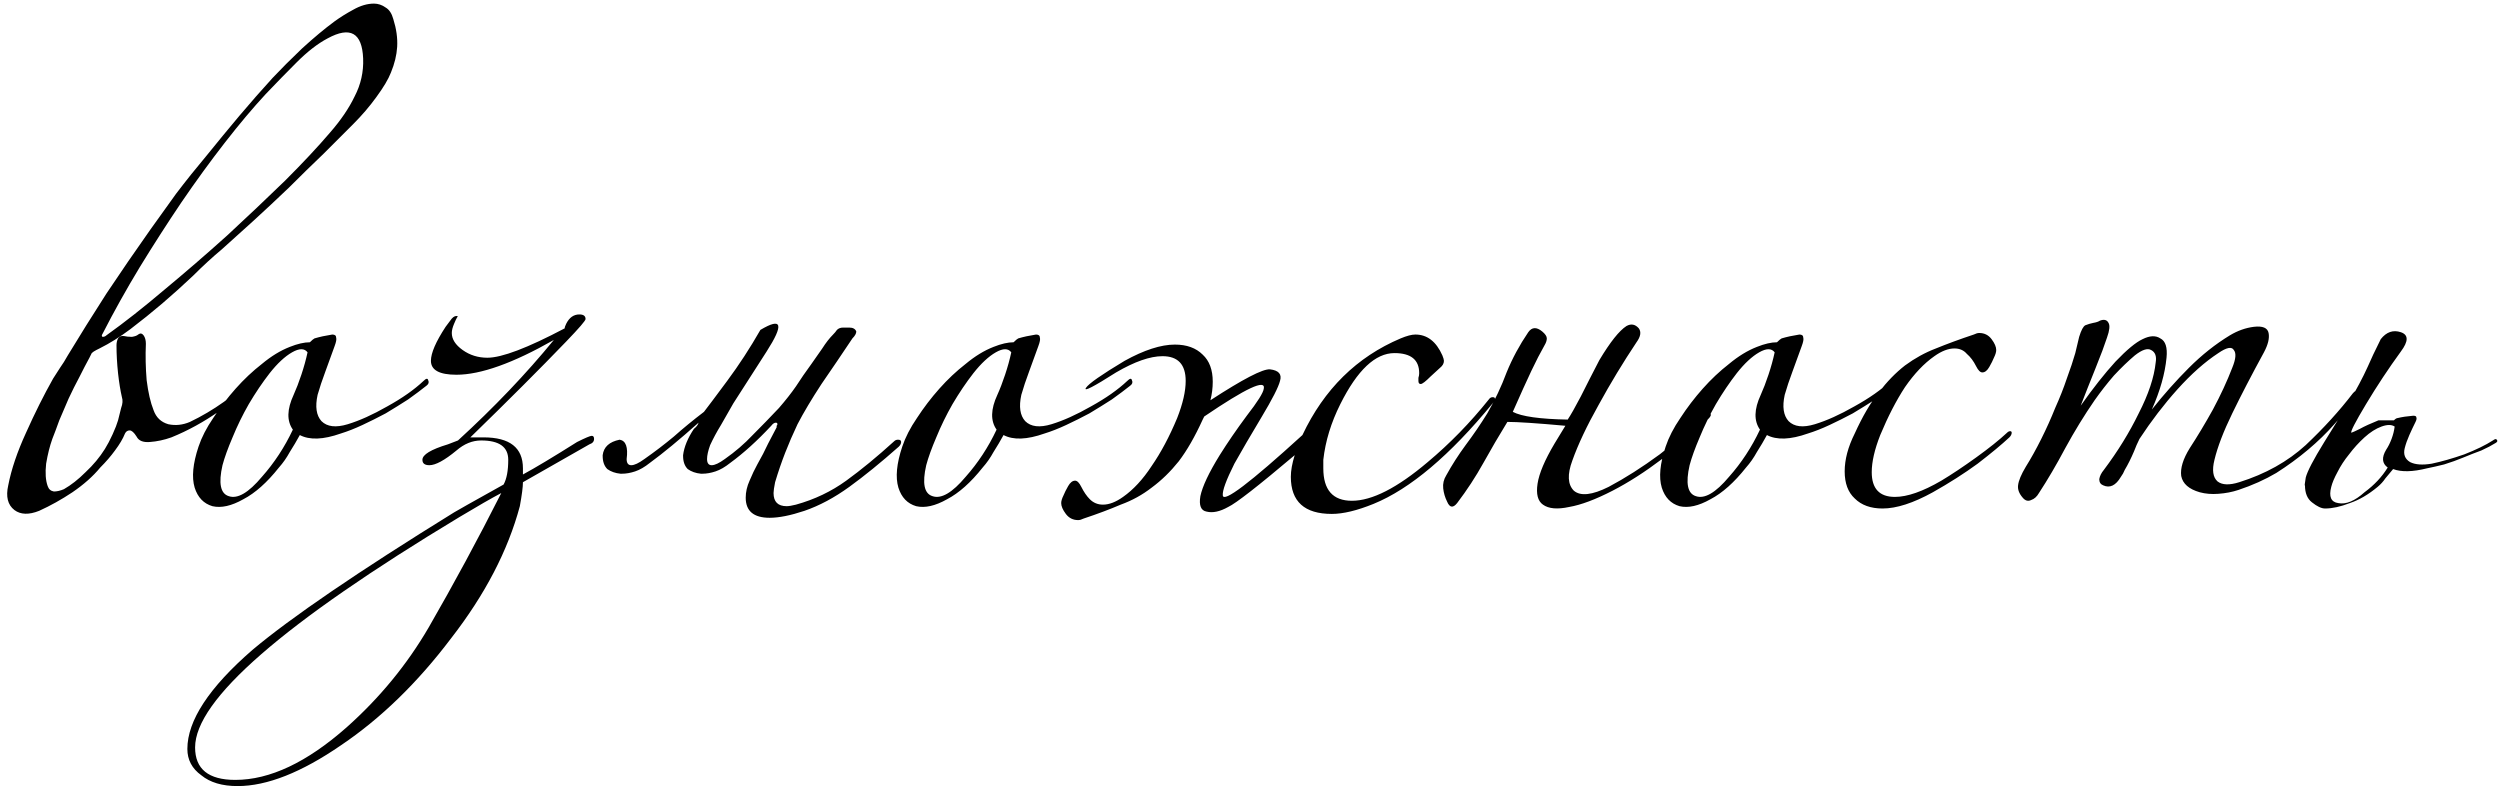 <?xml version="1.0" encoding="UTF-8"?> <svg xmlns="http://www.w3.org/2000/svg" width="388" height="122" viewBox="0 0 388 122" fill="none"><path d="M61.04 2.96C61.52 4.48 61.72 5.92 61.64 7.28C61.56 8.56 61.24 9.88 60.68 11.24C60.28 12.28 59.52 13.56 58.4 15.08C57.36 16.52 56.16 17.92 54.8 19.28C53.52 20.56 52 22.08 50.24 23.84C48.48 25.52 46.68 27.28 44.84 29.12C43 30.88 41.16 32.6 39.32 34.28C37.48 35.96 35.84 37.44 34.4 38.72C32.96 39.92 31.48 41.28 29.96 42.8C28.44 44.24 26.84 45.68 25.16 47.12C23.56 48.48 21.92 49.8 20.24 51.08C18.64 52.28 17.04 53.28 15.44 54.08L14.96 54.32C14.64 54.48 14.4 54.64 14.24 54.8C14.16 54.96 14.04 55.2 13.88 55.52C13.4 56.4 12.88 57.4 12.32 58.52C11.76 59.56 11.2 60.68 10.64 61.88C10.16 63 9.68 64.12 9.2 65.24C8.8 66.36 8.44 67.32 8.12 68.12C7.72 69.24 7.4 70.52 7.16 71.96C7 73.4 7.08 74.56 7.4 75.44C7.56 75.92 7.88 76.2 8.36 76.28C8.84 76.28 9.36 76.16 9.92 75.92C11.04 75.28 12.16 74.4 13.28 73.28C14.48 72.16 15.48 70.96 16.28 69.68C16.68 69.04 17.08 68.28 17.48 67.4C17.88 66.52 18.16 65.8 18.32 65.24C18.48 64.6 18.64 63.96 18.8 63.32C19.04 62.68 19.08 62.12 18.92 61.64C18.68 60.6 18.48 59.36 18.32 57.92C18.16 56.4 18.08 54.96 18.08 53.6C18.08 53.2 18.16 52.84 18.32 52.52C18.56 52.2 18.88 52.08 19.28 52.16C19.6 52.24 20 52.28 20.48 52.28C20.96 52.2 21.28 52.08 21.44 51.92C21.76 51.68 22.04 51.72 22.28 52.04C22.52 52.36 22.64 52.8 22.64 53.36C22.56 55.2 22.6 57.08 22.76 59C23 60.92 23.36 62.48 23.84 63.68C24.24 64.8 25 65.52 26.12 65.84C27.24 66.08 28.36 65.96 29.48 65.48C31.32 64.6 33.08 63.56 34.76 62.36C36.44 61.16 38.08 59.68 39.68 57.92C40.08 57.52 40.36 57.4 40.52 57.56C40.76 57.72 40.72 58 40.4 58.4C38.64 60.32 36.52 62.12 34.04 63.8C31.64 65.48 29.16 66.84 26.6 67.88C25.48 68.28 24.36 68.52 23.24 68.6C22.2 68.68 21.52 68.4 21.2 67.76C20.8 67.12 20.44 66.8 20.12 66.8C19.8 66.8 19.56 66.96 19.4 67.28C19.08 68.08 18.56 68.96 17.84 69.92C17.2 70.8 16.44 71.68 15.56 72.56C14.44 73.92 13 75.2 11.24 76.4C9.56 77.52 7.84 78.48 6.08 79.28C4.48 79.92 3.2 79.88 2.24 79.16C1.2 78.36 0.88 77.08 1.28 75.32C1.76 72.84 2.68 70.12 4.04 67.16C5.4 64.12 6.8 61.32 8.24 58.76C8.64 58.12 9 57.56 9.32 57.08C9.72 56.52 10.12 55.88 10.52 55.16C12.36 52.12 14.36 48.92 16.52 45.56C18.76 42.2 21.04 38.88 23.36 35.6C24.56 33.92 25.88 32.08 27.32 30.08C28.84 28.08 30.44 26.08 32.12 24.08C33.8 22 35.48 19.96 37.16 17.96C38.92 15.88 40.64 13.92 42.32 12.08C43.6 10.72 45.12 9.2 46.88 7.52C48.72 5.84 50.4 4.44 51.92 3.32C52.8 2.68 53.76 2.08 54.8 1.52C55.92 0.88 57 0.56 58.04 0.56C58.68 0.56 59.28 0.76 59.84 1.16C60.4 1.48 60.8 2.08 61.04 2.96ZM56.36 9.08C56.2 5.08 54.36 4.04 50.84 5.96C49.32 6.76 47.72 8 46.04 9.68C44.44 11.28 42.84 12.92 41.24 14.6C39.24 16.76 37.12 19.28 34.88 22.16C32.64 25.04 30.4 28.12 28.16 31.4C26 34.6 23.84 37.96 21.68 41.48C19.6 44.92 17.68 48.36 15.92 51.8C15.76 52.04 15.76 52.2 15.92 52.28C16.16 52.28 16.36 52.2 16.52 52.04C19.32 50.04 22.32 47.68 25.52 44.96C28.8 42.24 32.04 39.44 35.24 36.56C38.44 33.6 41.44 30.76 44.24 28.04C47.04 25.24 49.36 22.76 51.2 20.6C52.88 18.68 54.16 16.8 55.04 14.96C56 13.12 56.44 11.16 56.36 9.08ZM66.211 59.84C65.411 60.48 64.451 61.2 63.331 62C62.211 62.72 61.051 63.44 59.851 64.16C58.651 64.8 57.451 65.4 56.251 65.96C55.051 66.52 53.931 66.96 52.891 67.28C50.171 68.24 48.051 68.32 46.531 67.52C46.051 68.4 45.531 69.28 44.971 70.16C44.491 71.04 43.931 71.84 43.291 72.56C41.451 74.88 39.611 76.52 37.771 77.48C35.931 78.52 34.331 78.88 32.971 78.56C31.611 78.16 30.691 77.2 30.211 75.68C29.731 74.08 29.931 71.96 30.811 69.32C31.291 67.88 32.051 66.4 33.091 64.88C34.131 63.28 35.291 61.76 36.571 60.32C37.851 58.88 39.211 57.6 40.651 56.48C42.091 55.28 43.531 54.4 44.971 53.84C46.171 53.36 47.211 53.12 48.091 53.12C48.411 52.8 48.651 52.6 48.811 52.52C49.611 52.28 50.531 52.08 51.571 51.92C51.971 51.92 52.171 52.08 52.171 52.4C52.251 52.64 52.171 53.08 51.931 53.72C51.451 55 50.971 56.32 50.491 57.68C50.011 58.96 49.611 60.16 49.291 61.28C48.891 63.12 49.091 64.48 49.891 65.36C50.771 66.24 52.131 66.4 53.971 65.84C55.811 65.28 57.851 64.36 60.091 63.08C62.411 61.8 64.291 60.48 65.731 59.12C66.131 58.72 66.371 58.68 66.451 59C66.611 59.32 66.531 59.6 66.211 59.84ZM47.731 54.68C47.251 54.04 46.451 54.04 45.331 54.68C44.211 55.32 43.051 56.4 41.851 57.92C40.731 59.36 39.651 60.96 38.611 62.72C37.651 64.4 36.811 66.12 36.091 67.88C35.371 69.56 34.851 71 34.531 72.2C33.891 75 34.211 76.6 35.491 77C36.851 77.48 38.571 76.48 40.651 74C42.571 71.84 44.171 69.4 45.451 66.68C44.491 65.32 44.531 63.52 45.571 61.28C45.971 60.4 46.371 59.36 46.771 58.16C47.171 56.96 47.491 55.8 47.731 54.68ZM92.199 68.12C92.199 68.52 91.959 68.8 91.479 68.96C88.679 70.56 85.239 72.52 81.159 74.84C81.159 75.56 80.999 76.8 80.679 78.56C78.839 85.44 75.279 92.28 69.999 99.08C64.799 105.96 59.119 111.48 52.959 115.64C46.799 119.88 41.439 122 36.879 122C34.479 122 32.599 121.44 31.239 120.32C29.799 119.28 29.079 117.92 29.079 116.24C29.079 111.84 32.439 106.72 39.159 100.88C45.159 95.84 55.599 88.72 70.479 79.52C70.719 79.36 73.279 77.92 78.159 75.2C78.639 74.32 78.879 73.04 78.879 71.36C78.879 69.36 77.479 68.36 74.679 68.36C73.319 68.36 72.039 68.88 70.839 69.92C68.999 71.44 67.599 72.2 66.639 72.2C65.919 72.2 65.559 71.92 65.559 71.36C65.559 70.56 66.879 69.76 69.519 68.96L71.079 68.36C76.679 63.24 81.639 58.04 85.959 52.76C79.639 56.36 74.599 58.16 70.839 58.16C68.199 58.16 66.879 57.44 66.879 56C66.879 54.8 67.639 53.04 69.159 50.72L69.879 49.76C70.199 49.28 70.519 49.04 70.839 49.04C70.999 49.04 71.079 49.12 71.079 49.28C71.079 48.96 70.879 49.28 70.479 50.24C70.239 50.8 70.119 51.28 70.119 51.68C70.119 52.64 70.679 53.52 71.799 54.32C72.919 55.12 74.199 55.52 75.639 55.52C77.879 55.52 81.879 54 87.639 50.96C87.639 50.8 87.719 50.56 87.879 50.24C88.359 49.28 89.039 48.8 89.919 48.8C90.559 48.8 90.879 49.04 90.879 49.52C90.879 49.76 89.879 50.92 87.879 53C83.879 57.16 78.919 62.12 72.999 67.88H75.039C79.119 67.88 81.159 69.48 81.159 72.68V73.64C83.079 72.6 85.879 70.92 89.559 68.6C90.839 67.96 91.599 67.64 91.839 67.64C92.079 67.64 92.199 67.8 92.199 68.12ZM77.799 76.52C76.279 77.32 74.119 78.56 71.319 80.24C43.959 96.72 30.279 108.64 30.279 116C30.279 119.36 32.359 121.04 36.519 121.04C41.879 121.04 47.639 118.32 53.799 112.88C58.919 108.32 63.159 103.16 66.519 97.4C70.439 90.6 74.199 83.64 77.799 76.52ZM96.175 68.24C97.135 68.4 97.495 69.4 97.255 71.24C97.255 71.88 97.495 72.2 97.975 72.2C98.455 72.2 99.135 71.88 100.015 71.24C101.615 70.12 103.135 68.96 104.575 67.76C106.015 66.48 107.575 65.2 109.255 63.92C109.815 63.2 111.015 61.6 112.855 59.12C114.695 56.64 116.415 54 118.015 51.2C121.375 49.2 121.695 50.32 118.975 54.56C116.255 58.8 114.535 61.48 113.815 62.6C113.175 63.72 112.535 64.84 111.895 65.96C111.255 67 110.695 68.04 110.215 69.08C109.895 69.96 109.735 70.68 109.735 71.24C109.735 71.88 109.975 72.2 110.455 72.2C110.935 72.2 111.615 71.88 112.495 71.24C114.095 70.12 115.535 68.88 116.815 67.52C118.175 66.16 119.535 64.76 120.895 63.32C121.935 62.12 122.815 61 123.535 59.96C124.255 58.84 125.055 57.68 125.935 56.48C126.495 55.68 127.055 54.88 127.615 54.08C128.175 53.2 128.735 52.48 129.295 51.92C129.535 51.68 129.735 51.44 129.895 51.2C130.135 50.96 130.455 50.84 130.855 50.84H131.815C132.375 50.84 132.735 51.04 132.895 51.44C132.895 51.76 132.695 52.12 132.295 52.52C130.695 54.92 129.095 57.28 127.495 59.6C125.975 61.92 124.735 64 123.775 65.84C123.055 67.36 122.415 68.84 121.855 70.28C121.295 71.72 120.775 73.24 120.295 74.84C120.135 75.64 120.055 76.2 120.055 76.52C120.055 77.88 120.735 78.56 122.095 78.56C122.415 78.56 122.895 78.48 123.535 78.32C126.415 77.52 129.015 76.28 131.335 74.6C133.655 72.92 136.135 70.88 138.775 68.48C138.935 68.32 139.135 68.24 139.375 68.24C139.695 68.24 139.855 68.36 139.855 68.6C139.855 68.84 139.735 69.08 139.495 69.32C136.695 71.8 134.135 73.88 131.815 75.56C129.495 77.24 127.175 78.48 124.855 79.28C122.695 80 120.895 80.36 119.455 80.36C116.975 80.36 115.735 79.32 115.735 77.24C115.735 76.36 115.935 75.48 116.335 74.6C116.735 73.64 117.135 72.8 117.535 72.08C118.175 70.96 118.735 69.88 119.215 68.84C119.775 67.8 120.215 66.96 120.535 66.32C120.535 66.16 120.535 66.08 120.535 66.08C120.615 66 120.655 65.92 120.655 65.84C120.655 65.68 120.575 65.6 120.415 65.6C120.175 65.6 119.935 65.76 119.695 66.08C117.535 68.4 115.415 70.32 113.335 71.84C112.535 72.48 111.775 72.92 111.055 73.16C110.335 73.4 109.655 73.52 109.015 73.52H108.775C107.975 73.44 107.295 73.2 106.735 72.8C106.255 72.32 106.015 71.64 106.015 70.76V70.64C106.175 69.36 106.735 68 107.695 66.56C108.095 66.24 108.335 65.92 108.415 65.6C105.455 68.24 102.935 70.32 100.855 71.84C100.055 72.48 99.295 72.92 98.575 73.16C97.855 73.4 97.175 73.52 96.535 73.52H96.295C95.495 73.44 94.815 73.2 94.255 72.8C93.775 72.32 93.535 71.64 93.535 70.76V70.64C93.695 69.36 94.575 68.56 96.175 68.24ZM175.43 59.84C174.63 60.48 173.67 61.2 172.55 62C171.43 62.72 170.27 63.44 169.07 64.16C167.87 64.8 166.67 65.4 165.47 65.96C164.27 66.52 163.15 66.96 162.11 67.28C159.39 68.24 157.27 68.32 155.75 67.52C155.27 68.4 154.75 69.28 154.19 70.16C153.71 71.04 153.15 71.84 152.51 72.56C150.67 74.88 148.83 76.52 146.99 77.48C145.15 78.52 143.55 78.88 142.19 78.56C140.83 78.16 139.91 77.2 139.43 75.68C138.95 74.08 139.15 71.96 140.03 69.32C140.51 67.88 141.27 66.4 142.31 64.88C143.35 63.28 144.51 61.76 145.79 60.32C147.07 58.88 148.43 57.6 149.87 56.48C151.31 55.28 152.75 54.4 154.19 53.84C155.39 53.36 156.43 53.12 157.31 53.12C157.63 52.8 157.87 52.6 158.03 52.52C158.83 52.28 159.75 52.08 160.79 51.92C161.19 51.92 161.39 52.08 161.39 52.4C161.47 52.64 161.39 53.08 161.15 53.72C160.67 55 160.19 56.32 159.71 57.68C159.23 58.96 158.83 60.16 158.51 61.28C158.11 63.12 158.31 64.48 159.11 65.36C159.99 66.24 161.35 66.4 163.19 65.84C165.03 65.28 167.07 64.36 169.31 63.08C171.63 61.8 173.51 60.48 174.95 59.12C175.35 58.72 175.59 58.68 175.67 59C175.83 59.32 175.75 59.6 175.43 59.84ZM156.95 54.68C156.47 54.04 155.67 54.04 154.55 54.68C153.43 55.32 152.27 56.4 151.07 57.92C149.95 59.36 148.87 60.96 147.83 62.72C146.87 64.4 146.03 66.12 145.31 67.88C144.59 69.56 144.07 71 143.75 72.2C143.11 75 143.43 76.6 144.71 77C146.07 77.48 147.79 76.48 149.87 74C151.79 71.84 153.39 69.4 154.67 66.68C153.71 65.32 153.75 63.52 154.79 61.28C155.19 60.4 155.59 59.36 155.99 58.16C156.39 56.96 156.71 55.8 156.95 54.68ZM232.018 61.88C232.018 62.04 231.898 62.28 231.658 62.6C225.018 70.68 218.858 75.88 213.178 78.2C210.618 79.24 208.458 79.76 206.698 79.76C202.458 79.76 200.338 77.84 200.338 74C200.338 73.04 200.538 71.92 200.938 70.64C195.258 75.44 191.818 78.12 190.618 78.68C189.338 79.4 188.218 79.64 187.258 79.4C186.378 79.24 186.058 78.44 186.298 77C186.618 75.48 187.618 73.36 189.298 70.64C190.498 68.72 191.898 66.68 193.498 64.52C195.178 62.36 196.058 60.96 196.138 60.32C196.458 58.8 193.378 60.24 186.898 64.64C186.818 64.8 186.738 64.96 186.658 65.12C185.458 67.76 184.218 69.92 182.938 71.6C181.658 73.2 180.258 74.56 178.738 75.68C177.298 76.8 175.698 77.68 173.938 78.32C172.258 79.04 170.338 79.76 168.178 80.48C167.858 80.64 167.578 80.72 167.338 80.72C166.538 80.72 165.898 80.4 165.418 79.76C164.938 79.12 164.698 78.56 164.698 78.08C164.698 77.76 164.818 77.36 165.058 76.88C165.218 76.48 165.458 76 165.778 75.44C166.098 74.88 166.458 74.6 166.858 74.6C167.178 74.6 167.498 74.92 167.818 75.56C168.218 76.36 168.658 77 169.138 77.48C169.698 78.04 170.378 78.32 171.178 78.32C172.138 78.32 173.178 77.92 174.298 77.12C175.898 76 177.378 74.4 178.738 72.32C180.178 70.24 181.498 67.76 182.698 64.88C183.578 62.64 184.018 60.72 184.018 59.12C184.018 56.56 182.818 55.28 180.418 55.28C178.498 55.28 176.098 56.12 173.218 57.8C169.698 60.04 168.138 60.84 168.538 60.2C168.938 59.56 170.938 58.16 174.538 56C177.578 54.32 180.178 53.48 182.338 53.48C184.178 53.48 185.618 54 186.658 55.04C187.698 56 188.218 57.4 188.218 59.24C188.218 60.2 188.098 61.16 187.858 62.12C192.898 58.84 195.978 57.24 197.098 57.32C198.458 57.48 198.978 58.08 198.658 59.12C198.418 60.08 197.458 61.96 195.778 64.76C194.098 67.56 192.698 69.96 191.578 71.96C190.298 74.52 189.698 76.16 189.778 76.88C189.858 78.08 193.978 74.96 202.138 67.52C205.498 60.4 210.578 55.4 217.378 52.52C218.338 52.12 219.098 51.92 219.658 51.92C221.498 51.92 222.898 53 223.858 55.16C224.018 55.56 224.098 55.84 224.098 56C224.098 56.4 223.898 56.76 223.498 57.08C223.418 57.16 222.938 57.6 222.058 58.4C221.258 59.2 220.738 59.6 220.498 59.6C220.258 59.6 220.138 59.44 220.138 59.12C220.138 58.96 220.138 58.8 220.138 58.64C220.218 58.4 220.258 58.16 220.258 57.92C220.258 55.84 218.978 54.8 216.418 54.8C213.458 54.8 210.658 57.44 208.018 62.72C206.578 65.6 205.698 68.48 205.378 71.36V72.68C205.378 76.04 206.858 77.72 209.818 77.72C212.938 77.72 216.858 75.72 221.578 71.72C225.018 68.84 228.178 65.6 231.058 62C231.218 61.76 231.418 61.64 231.658 61.64C231.898 61.64 232.018 61.72 232.018 61.88ZM242.946 66.08C238.546 65.68 235.546 65.48 233.946 65.48C232.666 67.56 231.426 69.68 230.226 71.84C229.026 74 227.666 76.08 226.146 78.08C225.506 78.88 224.986 78.8 224.586 77.84C224.266 77.2 224.066 76.52 223.986 75.8C223.906 75.08 224.066 74.4 224.466 73.76C225.346 72.16 226.346 70.6 227.466 69.08C228.666 67.48 229.786 65.84 230.826 64.16C232.026 62.08 233.026 59.96 233.826 57.8C234.706 55.64 235.826 53.56 237.186 51.56C237.746 50.76 238.466 50.72 239.346 51.44C239.826 51.84 240.066 52.2 240.066 52.52C240.066 52.84 239.946 53.2 239.706 53.6C239.066 54.72 238.386 56.04 237.666 57.56C236.946 59.08 235.986 61.2 234.786 63.92C236.146 64.64 238.986 65.04 243.306 65.12C243.786 64.4 244.466 63.2 245.346 61.52C246.226 59.76 247.186 57.88 248.226 55.88C249.906 53.08 251.306 51.32 252.426 50.6C253.146 50.2 253.786 50.32 254.346 50.96C254.746 51.52 254.626 52.24 253.986 53.12C251.906 56.24 249.946 59.48 248.106 62.84C246.266 66.12 244.906 69 244.026 71.48C243.226 73.64 243.306 75.2 244.266 76.16C245.306 77.04 247.106 76.84 249.666 75.56C252.226 74.2 254.866 72.52 257.586 70.52C260.306 68.44 262.626 66.36 264.546 64.28C264.866 63.96 265.146 63.92 265.386 64.16C265.626 64.32 265.546 64.6 265.146 65C263.066 67.08 260.666 69.16 257.946 71.24C255.306 73.24 252.746 74.88 250.266 76.16C247.626 77.52 245.386 78.36 243.546 78.68C241.706 79.08 240.346 78.96 239.466 78.32C238.666 77.76 238.386 76.68 238.626 75.08C238.866 73.48 239.746 71.4 241.266 68.84C241.906 67.8 242.466 66.88 242.946 66.08ZM293.907 59.84C293.107 60.48 292.147 61.2 291.027 62C289.907 62.72 288.747 63.44 287.547 64.16C286.347 64.8 285.147 65.4 283.947 65.96C282.747 66.52 281.627 66.96 280.587 67.28C277.867 68.24 275.747 68.32 274.227 67.52C273.747 68.4 273.227 69.28 272.667 70.16C272.187 71.04 271.627 71.84 270.987 72.56C269.147 74.88 267.307 76.52 265.467 77.48C263.627 78.52 262.027 78.88 260.667 78.56C259.307 78.16 258.387 77.2 257.907 75.68C257.427 74.08 257.627 71.96 258.507 69.32C258.987 67.88 259.747 66.4 260.787 64.88C261.827 63.28 262.987 61.76 264.267 60.32C265.547 58.88 266.907 57.6 268.347 56.48C269.787 55.28 271.227 54.4 272.667 53.84C273.867 53.36 274.907 53.12 275.787 53.12C276.107 52.8 276.347 52.6 276.507 52.52C277.307 52.28 278.227 52.08 279.267 51.92C279.667 51.92 279.867 52.08 279.867 52.4C279.947 52.64 279.867 53.08 279.627 53.72C279.147 55 278.667 56.32 278.187 57.68C277.707 58.96 277.307 60.16 276.987 61.28C276.587 63.12 276.787 64.48 277.587 65.36C278.467 66.24 279.827 66.4 281.667 65.84C283.507 65.28 285.547 64.36 287.787 63.08C290.107 61.8 291.987 60.48 293.427 59.12C293.827 58.72 294.067 58.68 294.147 59C294.307 59.32 294.227 59.6 293.907 59.84ZM275.427 54.68C274.947 54.04 274.147 54.04 273.027 54.68C271.907 55.32 270.747 56.4 269.547 57.92C268.427 59.36 267.347 60.96 266.307 62.72C265.347 64.4 264.507 66.12 263.787 67.88C263.067 69.56 262.547 71 262.227 72.2C261.587 75 261.907 76.6 263.187 77C264.547 77.48 266.267 76.48 268.347 74C270.267 71.84 271.867 69.4 273.147 66.68C272.187 65.32 272.227 63.52 273.267 61.28C273.667 60.4 274.067 59.36 274.467 58.16C274.867 56.96 275.187 55.8 275.427 54.68ZM312.214 67.16C312.214 67.4 312.094 67.64 311.854 67.88C310.654 69 309.014 70.36 306.934 71.96C304.854 73.48 302.534 74.96 299.974 76.4C296.934 78.08 294.334 78.92 292.174 78.92C290.334 78.92 288.894 78.4 287.854 77.36C286.814 76.4 286.294 75 286.294 73.16C286.294 71.32 286.814 69.36 287.854 67.28C289.054 64.64 290.294 62.52 291.574 60.92C292.854 59.24 294.214 57.84 295.654 56.72C297.174 55.6 298.774 54.72 300.454 54.08C302.214 53.36 304.174 52.64 306.334 51.92C306.654 51.76 306.934 51.68 307.174 51.68C307.974 51.68 308.614 52 309.094 52.64C309.574 53.28 309.814 53.84 309.814 54.32C309.814 54.64 309.694 55.04 309.454 55.52C309.294 55.92 309.054 56.4 308.734 56.96C308.414 57.52 308.054 57.8 307.654 57.8C307.334 57.8 307.014 57.48 306.694 56.84C306.294 56.04 305.814 55.4 305.254 54.92C304.774 54.36 304.134 54.08 303.334 54.08C302.374 54.08 301.334 54.48 300.214 55.28C298.614 56.4 297.094 58 295.654 60.08C294.294 62.16 293.014 64.64 291.814 67.52C290.934 69.76 290.494 71.68 290.494 73.28C290.494 75.84 291.694 77.12 294.094 77.12C296.014 77.12 298.414 76.28 301.294 74.6C302.894 73.64 304.694 72.44 306.694 71C308.694 69.56 310.294 68.28 311.494 67.16C311.654 67 311.814 66.92 311.974 66.92C312.134 66.92 312.214 67 312.214 67.16ZM365.885 61.64C364.765 63 363.565 64.4 362.285 65.84C361.085 67.2 359.725 68.52 358.205 69.8C356.685 71.08 355.045 72.28 353.285 73.4C351.525 74.44 349.565 75.32 347.405 76.04C346.445 76.36 345.405 76.56 344.285 76.64C343.245 76.72 342.285 76.64 341.405 76.4C339.725 75.92 338.765 75.08 338.525 73.88C338.365 72.68 338.805 71.24 339.845 69.56C341.045 67.72 342.245 65.72 343.445 63.56C344.645 61.32 345.645 59.16 346.445 57.08C347.005 55.72 347.085 54.8 346.685 54.32C346.365 53.76 345.565 53.92 344.285 54.8C342.205 56.16 340.085 58.04 337.925 60.44C335.845 62.76 333.885 65.32 332.045 68.12C331.725 68.76 331.445 69.4 331.205 70.04C330.965 70.6 330.725 71.12 330.485 71.6C330.245 72.08 330.005 72.52 329.765 72.92C329.605 73.32 329.405 73.68 329.165 74C328.365 75.36 327.445 75.8 326.405 75.32C326.005 75.16 325.805 74.84 325.805 74.36C325.885 73.88 326.125 73.4 326.525 72.92C328.685 70.04 330.485 67.12 331.925 64.16C333.445 61.2 334.325 58.56 334.565 56.24C334.725 55.28 334.485 54.64 333.845 54.32C333.285 54 332.445 54.28 331.325 55.16C330.285 56.04 329.205 57.08 328.085 58.28C327.045 59.48 326.045 60.76 325.085 62.12C323.485 64.44 321.965 66.92 320.525 69.56C319.165 72.12 317.805 74.44 316.445 76.52C316.125 77.08 315.725 77.44 315.245 77.6C314.765 77.84 314.325 77.72 313.925 77.24C313.365 76.6 313.125 75.96 313.205 75.32C313.285 74.6 313.685 73.64 314.405 72.44C315.205 71.16 316.005 69.72 316.805 68.12C317.605 66.52 318.325 64.92 318.965 63.32C319.685 61.72 320.285 60.2 320.765 58.76C321.325 57.24 321.765 55.92 322.085 54.8C322.245 54.16 322.445 53.32 322.685 52.28C323.005 51.24 323.325 50.64 323.645 50.48C324.045 50.32 324.445 50.2 324.845 50.12C325.325 50.04 325.685 49.92 325.925 49.76C326.565 49.52 327.005 49.64 327.245 50.12C327.485 50.52 327.405 51.28 327.005 52.4C326.845 52.88 326.605 53.56 326.285 54.44C325.965 55.24 325.605 56.16 325.205 57.2C324.805 58.16 324.405 59.16 324.005 60.2C323.605 61.24 323.245 62.16 322.925 62.96C324.845 60.24 326.645 57.96 328.325 56.12C330.085 54.28 331.485 53.12 332.525 52.64C333.645 52.08 334.565 52.04 335.285 52.52C336.085 52.92 336.405 53.92 336.245 55.52C336.005 58 335.245 60.68 333.965 63.56C335.805 61.24 337.725 59.08 339.725 57.08C341.725 55.08 343.845 53.4 346.085 52.04C347.285 51.32 348.525 50.88 349.805 50.72C351.165 50.56 351.925 50.88 352.085 51.68C352.245 52.48 352.005 53.48 351.365 54.68C349.445 58.2 347.805 61.36 346.445 64.16C345.085 66.96 344.165 69.36 343.685 71.36C343.285 72.96 343.445 74.08 344.165 74.72C344.885 75.28 346.005 75.32 347.525 74.84C351.605 73.56 355.045 71.64 357.845 69.08C360.645 66.44 363.085 63.76 365.165 61.04C365.485 60.64 365.765 60.56 366.005 60.8C366.245 60.96 366.205 61.24 365.885 61.64ZM371.651 66.2C371.171 65.88 370.491 65.88 369.611 66.2C368.731 66.52 367.851 67.08 366.971 67.88C366.091 68.68 365.291 69.56 364.571 70.52C363.851 71.4 363.251 72.32 362.771 73.28C362.291 74.16 361.971 74.92 361.811 75.56C361.411 77.08 361.771 77.92 362.891 78.08C364.091 78.32 365.451 77.76 366.971 76.4C368.491 75.28 369.691 74 370.571 72.56C369.691 71.92 369.611 71 370.331 69.8C370.651 69.32 370.931 68.76 371.171 68.12C371.411 67.48 371.571 66.84 371.651 66.2ZM369.491 52.64C370.371 51.52 371.411 51.16 372.611 51.56C373.811 51.96 373.811 52.96 372.611 54.56C370.691 57.2 368.891 59.92 367.211 62.72C365.531 65.52 364.771 67 364.931 67.16C365.171 67.08 365.611 66.88 366.251 66.56C366.971 66.16 367.931 65.72 369.131 65.24C370.091 65.24 370.891 65.24 371.531 65.24C371.771 65 371.971 64.88 372.131 64.88C372.771 64.72 373.571 64.6 374.531 64.52C374.851 64.52 375.011 64.6 375.011 64.76C375.091 64.92 375.051 65.16 374.891 65.48C374.571 66.12 374.251 66.8 373.931 67.52C373.611 68.24 373.371 68.92 373.211 69.56C372.971 70.52 373.251 71.24 374.051 71.72C374.851 72.12 375.971 72.2 377.411 71.96C378.931 71.64 380.611 71.16 382.451 70.52C384.291 69.8 385.771 69.08 386.891 68.36C387.211 68.12 387.411 68.08 387.491 68.24C387.651 68.4 387.611 68.56 387.371 68.72C386.731 69.12 385.971 69.52 385.091 69.92C384.211 70.24 383.291 70.6 382.331 71C381.371 71.4 380.371 71.76 379.331 72.08C378.371 72.32 377.491 72.52 376.691 72.68C374.451 73.24 372.691 73.28 371.411 72.8C371.011 73.28 370.611 73.76 370.211 74.24C369.891 74.72 369.491 75.16 369.011 75.56C367.571 76.76 366.131 77.6 364.691 78.08C363.251 78.64 361.971 78.92 360.851 78.92C360.291 78.92 359.611 78.6 358.811 77.96C358.091 77.4 357.731 76.52 357.731 75.32C357.651 75.48 357.691 75.08 357.851 74.12C358.091 73.16 359.051 71.32 360.731 68.6C361.931 66.68 363.171 64.68 364.451 62.6C365.731 60.44 366.731 58.56 367.451 56.96C367.931 55.84 368.611 54.4 369.491 52.64Z" fill="black"></path></svg> 